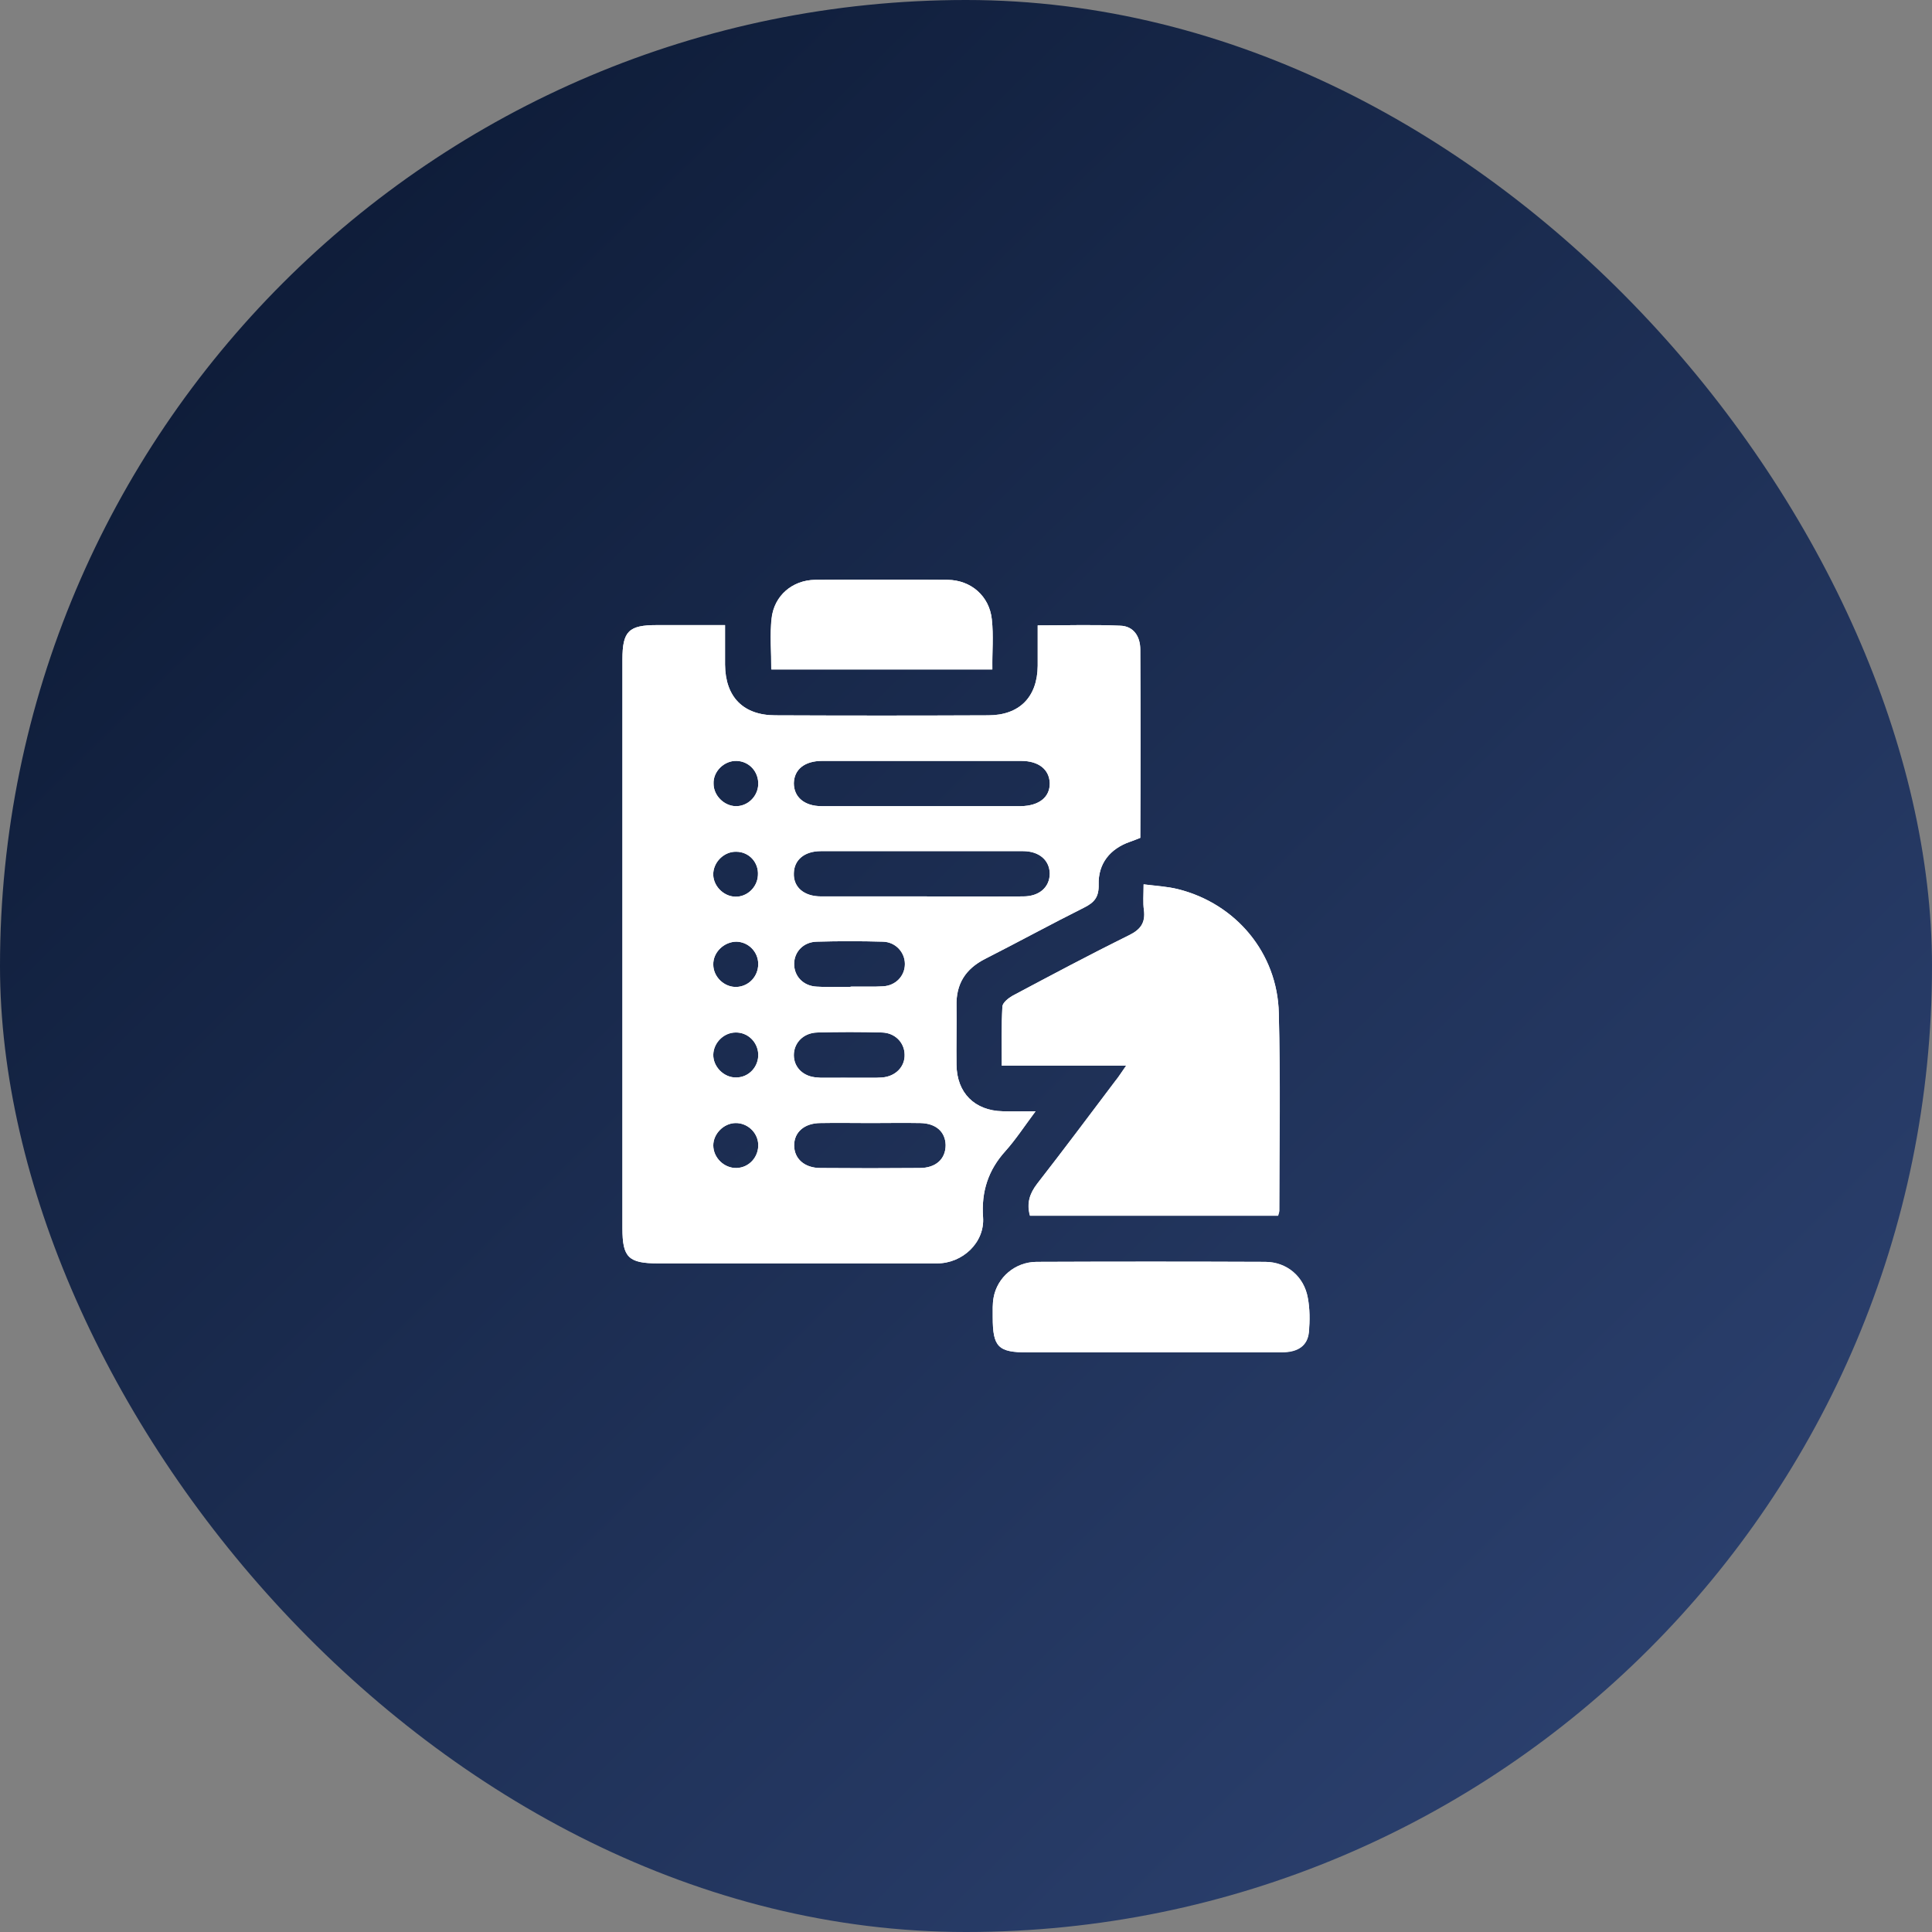 <svg width="100" height="100" viewBox="0 0 100 100" fill="none" xmlns="http://www.w3.org/2000/svg">
<rect x="0" y="0" width="100" height="100" fill="#808080" stroke="none"/>
<rect width="100" height="100" rx="50" fill="url(#paint0_linear_224_619)"/>
<path d="M59.021 33.62C59.021 32.948 58.678 32.402 57.975 32.386C56.585 32.324 55.179 32.37 53.711 32.37C53.711 33.12 53.711 33.792 53.711 34.464C53.695 36.088 52.758 37.025 51.149 37.025C47.478 37.041 43.807 37.041 40.136 37.025C38.481 37.025 37.543 36.088 37.528 34.401C37.528 33.729 37.528 33.073 37.528 32.355H33.998C32.545 32.355 32.217 32.667 32.217 34.136C32.217 43.945 32.217 53.77 32.217 63.58C32.217 65.08 32.529 65.392 34.06 65.392C38.871 65.392 43.698 65.392 48.509 65.392C49.821 65.392 50.977 64.314 50.883 63.002C50.789 61.674 51.149 60.565 52.039 59.581C52.57 58.988 53.008 58.316 53.601 57.519C52.883 57.519 52.398 57.535 51.898 57.519C50.446 57.488 49.524 56.566 49.509 55.114C49.493 54.098 49.524 53.083 49.509 52.068C49.477 50.928 49.977 50.146 50.992 49.631C52.711 48.756 54.398 47.835 56.116 46.975C56.647 46.71 56.881 46.429 56.866 45.788C56.835 44.695 57.459 43.929 58.49 43.57C58.662 43.508 58.834 43.445 59.021 43.367C59.037 40.118 59.037 36.869 59.021 33.62ZM38.121 39.384C38.777 39.4 39.277 39.946 39.246 40.618C39.215 41.243 38.684 41.743 38.075 41.727C37.465 41.711 36.934 41.165 36.934 40.571C36.903 39.931 37.481 39.368 38.121 39.384ZM39.23 45.304C39.199 45.929 38.668 46.429 38.059 46.413C37.418 46.398 36.872 45.804 36.919 45.179C36.965 44.57 37.512 44.07 38.106 44.086C38.762 44.086 39.277 44.632 39.23 45.304ZM38.121 60.456C37.481 60.471 36.919 59.925 36.919 59.284C36.919 58.691 37.45 58.144 38.059 58.129C38.668 58.113 39.215 58.597 39.246 59.222C39.277 59.878 38.777 60.44 38.121 60.456ZM36.919 54.583C36.934 53.973 37.465 53.442 38.075 53.442C38.699 53.427 39.215 53.927 39.246 54.551C39.277 55.208 38.762 55.77 38.106 55.77C37.465 55.785 36.903 55.208 36.919 54.583ZM38.137 51.084C37.496 51.115 36.919 50.568 36.919 49.928C36.903 49.287 37.481 48.741 38.121 48.741C38.746 48.756 39.246 49.272 39.246 49.897C39.246 50.537 38.762 51.052 38.137 51.084ZM42.557 39.384C45.994 39.384 49.431 39.384 52.851 39.384C53.757 39.384 54.304 39.821 54.335 40.524C54.351 41.258 53.789 41.711 52.836 41.727C51.117 41.727 49.399 41.727 47.681 41.727C45.963 41.727 44.245 41.727 42.526 41.727C41.636 41.727 41.089 41.258 41.089 40.54C41.105 39.821 41.651 39.384 42.557 39.384ZM43.916 51.084C43.838 51.084 43.745 51.084 43.667 51.084C43.198 51.084 42.745 51.099 42.276 51.068C41.573 51.037 41.089 50.521 41.105 49.865C41.12 49.256 41.589 48.756 42.276 48.741C43.417 48.709 44.557 48.709 45.697 48.741C46.353 48.756 46.837 49.287 46.837 49.897C46.837 50.506 46.369 51.021 45.697 51.052C45.463 51.068 45.213 51.068 44.979 51.068C44.822 51.068 44.682 51.068 44.526 51.068C44.37 51.068 44.213 51.068 44.057 51.068C44.01 51.084 43.963 51.084 43.916 51.084ZM42.308 53.442C43.417 53.411 44.541 53.411 45.65 53.442C46.322 53.458 46.806 53.958 46.822 54.567C46.853 55.208 46.353 55.723 45.65 55.77C45.541 55.77 45.447 55.785 45.338 55.785C45.104 55.785 44.885 55.785 44.651 55.785C44.541 55.785 44.432 55.785 44.323 55.785C44.198 55.785 44.057 55.785 43.932 55.785C43.76 55.785 43.589 55.785 43.432 55.785C43.292 55.785 43.167 55.785 43.026 55.785C42.886 55.785 42.761 55.785 42.62 55.785C42.511 55.785 42.401 55.785 42.308 55.77C41.589 55.739 41.089 55.254 41.089 54.614C41.089 53.973 41.589 53.458 42.308 53.442ZM47.603 60.456C45.885 60.471 44.182 60.471 42.464 60.456C41.636 60.456 41.105 59.972 41.105 59.284C41.105 58.597 41.636 58.129 42.479 58.129C43.339 58.113 44.198 58.129 45.057 58.129C45.916 58.129 46.775 58.113 47.634 58.129C48.446 58.144 48.931 58.581 48.946 59.269C48.946 59.987 48.446 60.456 47.603 60.456ZM52.961 46.398C51.196 46.413 49.431 46.398 47.65 46.398C45.931 46.398 44.213 46.398 42.495 46.398C41.605 46.398 41.058 45.913 41.089 45.195C41.105 44.508 41.636 44.054 42.495 44.054C45.978 44.054 49.462 44.054 52.945 44.054C53.789 44.054 54.32 44.523 54.335 45.21C54.335 45.913 53.804 46.398 52.961 46.398ZM66.191 52.443C66.113 49.334 63.973 46.772 60.974 46.023C60.412 45.882 59.834 45.851 59.193 45.773C59.193 46.319 59.146 46.726 59.209 47.1C59.303 47.772 59.037 48.116 58.428 48.413C56.413 49.412 54.413 50.474 52.414 51.537C52.195 51.662 51.898 51.896 51.883 52.099C51.836 53.099 51.852 54.114 51.852 55.161H58.287C58.037 55.52 57.897 55.723 57.756 55.926C56.413 57.707 55.069 59.503 53.695 61.268C53.289 61.784 53.133 62.283 53.32 62.924H66.16C66.191 62.799 66.222 62.736 66.222 62.658C66.222 59.253 66.285 55.848 66.191 52.443ZM67.691 67.173C67.488 66.079 66.597 65.329 65.488 65.314C61.536 65.298 57.584 65.298 53.648 65.314C52.539 65.314 51.617 66.111 51.43 67.157C51.367 67.485 51.383 67.829 51.383 68.172C51.383 69.719 51.664 70 53.179 70H59.568C61.833 70 64.082 70 66.347 70C67.191 70 67.675 69.656 67.753 68.953C67.8 68.36 67.8 67.751 67.691 67.173ZM51.336 32.058C51.211 30.855 50.258 30.027 49.056 30.012C46.759 29.996 44.479 29.996 42.198 30.012C41.027 30.027 40.074 30.824 39.949 31.995C39.84 32.855 39.933 33.745 39.933 34.651H51.367C51.352 33.761 51.43 32.901 51.336 32.058Z" fill="white"/>
<path d="M59.021 33.62C59.021 32.948 58.678 32.402 57.975 32.386C56.585 32.324 55.179 32.37 53.711 32.37C53.711 33.12 53.711 33.792 53.711 34.464C53.695 36.088 52.758 37.025 51.149 37.025C47.478 37.041 43.807 37.041 40.136 37.025C38.481 37.025 37.543 36.088 37.528 34.401C37.528 33.729 37.528 33.073 37.528 32.355H33.998C32.545 32.355 32.217 32.667 32.217 34.136C32.217 43.945 32.217 53.77 32.217 63.58C32.217 65.08 32.529 65.392 34.06 65.392C38.871 65.392 43.698 65.392 48.509 65.392C49.821 65.392 50.977 64.314 50.883 63.002C50.789 61.674 51.149 60.565 52.039 59.581C52.57 58.988 53.008 58.316 53.601 57.519C52.883 57.519 52.398 57.535 51.898 57.519C50.446 57.488 49.524 56.566 49.509 55.114C49.493 54.098 49.524 53.083 49.509 52.068C49.477 50.927 49.977 50.146 50.992 49.631C52.711 48.756 54.398 47.835 56.116 46.975C56.647 46.71 56.881 46.429 56.866 45.788C56.835 44.695 57.459 43.929 58.49 43.57C58.662 43.508 58.834 43.445 59.021 43.367C59.037 40.118 59.037 36.869 59.021 33.62ZM38.121 39.384C38.777 39.4 39.277 39.946 39.246 40.618C39.215 41.243 38.684 41.743 38.075 41.727C37.465 41.711 36.934 41.165 36.934 40.571C36.903 39.931 37.481 39.368 38.121 39.384ZM39.23 45.304C39.199 45.929 38.668 46.429 38.059 46.413C37.418 46.398 36.872 45.804 36.919 45.179C36.965 44.57 37.512 44.07 38.106 44.086C38.762 44.086 39.277 44.632 39.23 45.304ZM38.121 60.456C37.481 60.471 36.919 59.925 36.919 59.284C36.919 58.691 37.45 58.144 38.059 58.129C38.668 58.113 39.215 58.597 39.246 59.222C39.277 59.878 38.777 60.44 38.121 60.456ZM36.919 54.583C36.934 53.973 37.465 53.442 38.075 53.442C38.699 53.427 39.215 53.927 39.246 54.551C39.277 55.207 38.762 55.77 38.106 55.77C37.465 55.785 36.903 55.207 36.919 54.583ZM38.137 51.084C37.496 51.115 36.919 50.568 36.919 49.928C36.903 49.287 37.481 48.741 38.121 48.741C38.746 48.756 39.246 49.272 39.246 49.897C39.246 50.537 38.762 51.052 38.137 51.084ZM42.557 39.384C45.994 39.384 49.431 39.384 52.851 39.384C53.757 39.384 54.304 39.821 54.335 40.524C54.351 41.258 53.789 41.711 52.836 41.727C51.117 41.727 49.399 41.727 47.681 41.727C45.963 41.727 44.245 41.727 42.526 41.727C41.636 41.727 41.089 41.258 41.089 40.54C41.105 39.821 41.651 39.384 42.557 39.384ZM43.916 51.084C43.838 51.084 43.745 51.084 43.667 51.084C43.198 51.084 42.745 51.099 42.276 51.068C41.573 51.037 41.089 50.521 41.105 49.865C41.12 49.256 41.589 48.756 42.276 48.741C43.417 48.709 44.557 48.709 45.697 48.741C46.353 48.756 46.837 49.287 46.837 49.897C46.837 50.506 46.369 51.021 45.697 51.052C45.463 51.068 45.213 51.068 44.979 51.068C44.822 51.068 44.682 51.068 44.526 51.068C44.37 51.068 44.213 51.068 44.057 51.068C44.01 51.084 43.963 51.084 43.916 51.084ZM42.308 53.442C43.417 53.411 44.541 53.411 45.65 53.442C46.322 53.458 46.806 53.958 46.822 54.567C46.853 55.207 46.353 55.723 45.65 55.77C45.541 55.77 45.447 55.785 45.338 55.785C45.104 55.785 44.885 55.785 44.651 55.785C44.541 55.785 44.432 55.785 44.323 55.785C44.198 55.785 44.057 55.785 43.932 55.785C43.76 55.785 43.589 55.785 43.432 55.785C43.292 55.785 43.167 55.785 43.026 55.785C42.886 55.785 42.761 55.785 42.62 55.785C42.511 55.785 42.401 55.785 42.308 55.77C41.589 55.739 41.089 55.254 41.089 54.614C41.089 53.973 41.589 53.458 42.308 53.442ZM47.603 60.456C45.885 60.471 44.182 60.471 42.464 60.456C41.636 60.456 41.105 59.972 41.105 59.284C41.105 58.597 41.636 58.129 42.479 58.129C43.339 58.113 44.198 58.129 45.057 58.129C45.916 58.129 46.775 58.113 47.634 58.129C48.446 58.144 48.931 58.581 48.946 59.269C48.946 59.987 48.446 60.456 47.603 60.456ZM52.961 46.398C51.196 46.413 49.431 46.398 47.65 46.398C45.931 46.398 44.213 46.398 42.495 46.398C41.605 46.398 41.058 45.913 41.089 45.195C41.105 44.508 41.636 44.054 42.495 44.054C45.978 44.054 49.462 44.054 52.945 44.054C53.789 44.054 54.32 44.523 54.335 45.21C54.335 45.913 53.804 46.398 52.961 46.398Z" fill="white"/>
<path d="M58.287 55.161C56.038 55.161 53.992 55.161 51.852 55.161C51.852 54.114 51.82 53.099 51.883 52.099C51.898 51.896 52.195 51.662 52.414 51.537C54.413 50.475 56.397 49.413 58.428 48.413C59.037 48.116 59.287 47.757 59.209 47.101C59.162 46.726 59.193 46.32 59.193 45.773C59.834 45.867 60.412 45.882 60.974 46.023C63.973 46.773 66.129 49.334 66.191 52.443C66.269 55.848 66.207 59.253 66.207 62.659C66.207 62.737 66.175 62.799 66.144 62.924C61.864 62.924 57.6 62.924 53.304 62.924C53.132 62.284 53.289 61.784 53.679 61.268C55.054 59.503 56.397 57.707 57.74 55.926C57.912 55.739 58.037 55.52 58.287 55.161Z" fill="white"/>
<path d="M59.569 70C57.444 70 55.304 70 53.18 70C51.665 70 51.384 69.719 51.384 68.172C51.384 67.829 51.368 67.485 51.43 67.157C51.618 66.126 52.555 65.33 53.648 65.314C57.6 65.298 61.553 65.298 65.504 65.314C66.614 65.314 67.504 66.079 67.691 67.173C67.801 67.751 67.801 68.36 67.738 68.954C67.676 69.656 67.176 69.984 66.332 69.984C64.083 70 61.818 70 59.569 70Z" fill="white"/>
<path d="M39.918 34.651C39.918 33.745 39.84 32.855 39.934 31.995C40.074 30.824 41.012 30.027 42.183 30.012C44.479 29.996 46.776 29.996 49.056 30.012C50.259 30.027 51.212 30.855 51.337 32.058C51.431 32.901 51.352 33.761 51.352 34.651C47.525 34.651 43.745 34.651 39.918 34.651Z" fill="white"/>
<path d="M43.948 55.77C43.776 55.77 43.604 55.77 43.448 55.77C43.604 55.786 43.776 55.77 43.948 55.77Z" fill="white"/>
<defs>
<linearGradient id="paint0_linear_224_619" x1="0" y1="0" x2="99.333" y2="101.333" gradientUnits="userSpaceOnUse">
<stop stop-color="#09162F"/>
<stop offset="1" stop-color="#304677"/>
</linearGradient>
</defs>
</svg>
